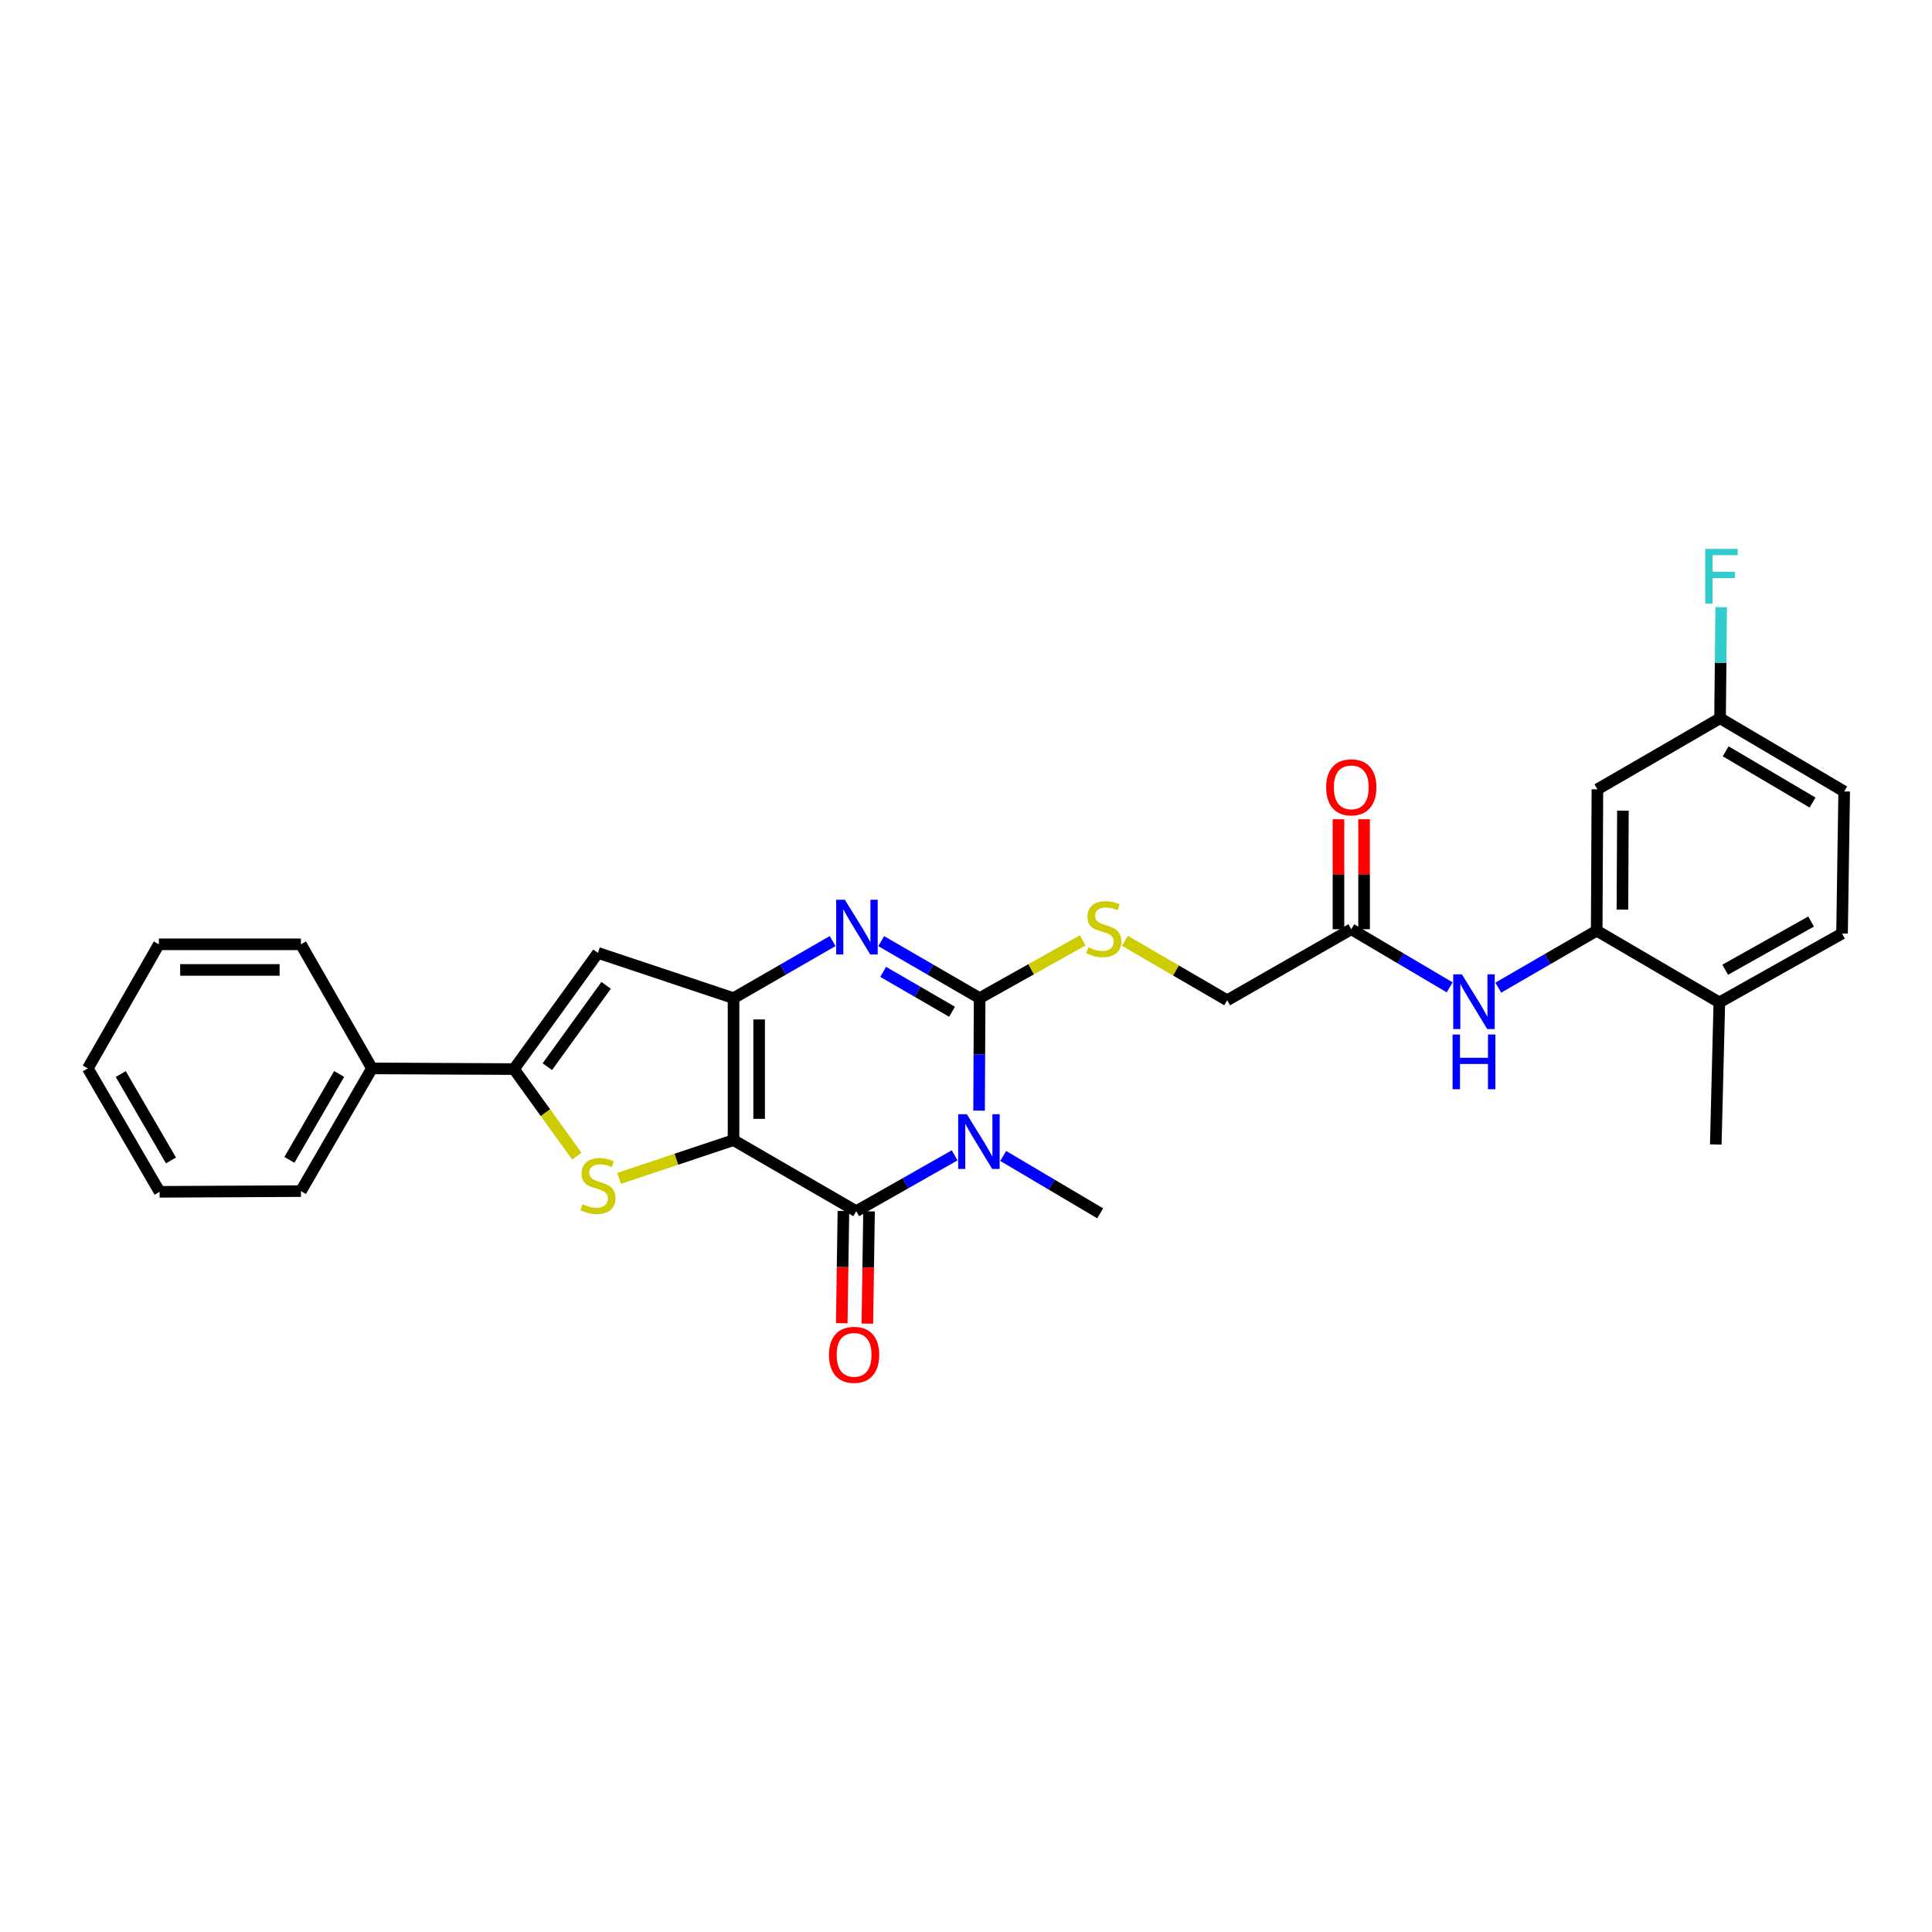 <?xml version='1.0' encoding='iso-8859-1'?>
<svg version='1.1' baseProfile='full'
              xmlns='http://www.w3.org/2000/svg'
                      xmlns:rdkit='http://www.rdkit.org/xml'
                      xmlns:xlink='http://www.w3.org/1999/xlink'
                  xml:space='preserve'
width='1000px' height='1000px' viewBox='0 0 1000 1000'>
<!-- END OF HEADER -->
<rect style='opacity:1.0;fill:#FFFFFF;stroke:none' width='1000' height='1000' x='0' y='0'> </rect>
<path class='bond-1' d='M 379.674,590.141 L 379.674,516.632' style='fill:none;fill-rule:evenodd;stroke:#000000;stroke-width:6px;stroke-linecap:butt;stroke-linejoin:miter;stroke-opacity:1' />
<path class='bond-1' d='M 392.932,579.115 L 392.932,527.658' style='fill:none;fill-rule:evenodd;stroke:#000000;stroke-width:6px;stroke-linecap:butt;stroke-linejoin:miter;stroke-opacity:1' />
<path class='bond-2' d='M 379.674,590.141 L 443.181,626.904' style='fill:none;fill-rule:evenodd;stroke:#000000;stroke-width:6px;stroke-linecap:butt;stroke-linejoin:miter;stroke-opacity:1' />
<path class='bond-5' d='M 379.674,590.141 L 350.052,600.023' style='fill:none;fill-rule:evenodd;stroke:#000000;stroke-width:6px;stroke-linecap:butt;stroke-linejoin:miter;stroke-opacity:1' />
<path class='bond-5' d='M 350.052,600.023 L 320.43,609.904' style='fill:none;fill-rule:evenodd;stroke:#CCCC00;stroke-width:6px;stroke-linecap:butt;stroke-linejoin:miter;stroke-opacity:1' />
<path class='bond-0' d='M 494.123,598.006 L 468.652,612.455' style='fill:none;fill-rule:evenodd;stroke:#0000FF;stroke-width:6px;stroke-linecap:butt;stroke-linejoin:miter;stroke-opacity:1' />
<path class='bond-0' d='M 468.652,612.455 L 443.181,626.904' style='fill:none;fill-rule:evenodd;stroke:#000000;stroke-width:6px;stroke-linecap:butt;stroke-linejoin:miter;stroke-opacity:1' />
<path class='bond-3' d='M 506.768,574.862 L 506.912,545.747' style='fill:none;fill-rule:evenodd;stroke:#0000FF;stroke-width:6px;stroke-linecap:butt;stroke-linejoin:miter;stroke-opacity:1' />
<path class='bond-3' d='M 506.912,545.747 L 507.056,516.632' style='fill:none;fill-rule:evenodd;stroke:#000000;stroke-width:6px;stroke-linecap:butt;stroke-linejoin:miter;stroke-opacity:1' />
<path class='bond-18' d='M 519.252,598.313 L 544.355,613.168' style='fill:none;fill-rule:evenodd;stroke:#0000FF;stroke-width:6px;stroke-linecap:butt;stroke-linejoin:miter;stroke-opacity:1' />
<path class='bond-18' d='M 544.355,613.168 L 569.459,628.023' style='fill:none;fill-rule:evenodd;stroke:#000000;stroke-width:6px;stroke-linecap:butt;stroke-linejoin:miter;stroke-opacity:1' />
<path class='bond-4' d='M 379.674,516.632 L 405.32,501.865' style='fill:none;fill-rule:evenodd;stroke:#000000;stroke-width:6px;stroke-linecap:butt;stroke-linejoin:miter;stroke-opacity:1' />
<path class='bond-4' d='M 405.32,501.865 L 430.967,487.099' style='fill:none;fill-rule:evenodd;stroke:#0000FF;stroke-width:6px;stroke-linecap:butt;stroke-linejoin:miter;stroke-opacity:1' />
<path class='bond-7' d='M 379.674,516.632 L 309.501,493.223' style='fill:none;fill-rule:evenodd;stroke:#000000;stroke-width:6px;stroke-linecap:butt;stroke-linejoin:miter;stroke-opacity:1' />
<path class='bond-13' d='M 436.552,626.805 L 436.12,655.854' style='fill:none;fill-rule:evenodd;stroke:#000000;stroke-width:6px;stroke-linecap:butt;stroke-linejoin:miter;stroke-opacity:1' />
<path class='bond-13' d='M 436.12,655.854 L 435.688,684.904' style='fill:none;fill-rule:evenodd;stroke:#FF0000;stroke-width:6px;stroke-linecap:butt;stroke-linejoin:miter;stroke-opacity:1' />
<path class='bond-13' d='M 449.809,627.002 L 449.377,656.052' style='fill:none;fill-rule:evenodd;stroke:#000000;stroke-width:6px;stroke-linecap:butt;stroke-linejoin:miter;stroke-opacity:1' />
<path class='bond-13' d='M 449.377,656.052 L 448.945,685.101' style='fill:none;fill-rule:evenodd;stroke:#FF0000;stroke-width:6px;stroke-linecap:butt;stroke-linejoin:miter;stroke-opacity:1' />
<path class='bond-9' d='M 507.056,516.632 L 533.728,501.68' style='fill:none;fill-rule:evenodd;stroke:#000000;stroke-width:6px;stroke-linecap:butt;stroke-linejoin:miter;stroke-opacity:1' />
<path class='bond-9' d='M 533.728,501.68 L 560.4,486.728' style='fill:none;fill-rule:evenodd;stroke:#CCCC00;stroke-width:6px;stroke-linecap:butt;stroke-linejoin:miter;stroke-opacity:1' />
<path class='bond-30' d='M 507.056,516.632 L 481.59,501.884' style='fill:none;fill-rule:evenodd;stroke:#000000;stroke-width:6px;stroke-linecap:butt;stroke-linejoin:miter;stroke-opacity:1' />
<path class='bond-30' d='M 481.59,501.884 L 456.124,487.137' style='fill:none;fill-rule:evenodd;stroke:#0000FF;stroke-width:6px;stroke-linecap:butt;stroke-linejoin:miter;stroke-opacity:1' />
<path class='bond-30' d='M 492.772,523.681 L 474.946,513.357' style='fill:none;fill-rule:evenodd;stroke:#000000;stroke-width:6px;stroke-linecap:butt;stroke-linejoin:miter;stroke-opacity:1' />
<path class='bond-30' d='M 474.946,513.357 L 457.12,503.034' style='fill:none;fill-rule:evenodd;stroke:#0000FF;stroke-width:6px;stroke-linecap:butt;stroke-linejoin:miter;stroke-opacity:1' />
<path class='bond-6' d='M 298.565,598.407 L 282.3,575.886' style='fill:none;fill-rule:evenodd;stroke:#CCCC00;stroke-width:6px;stroke-linecap:butt;stroke-linejoin:miter;stroke-opacity:1' />
<path class='bond-6' d='M 282.3,575.886 L 266.036,553.364' style='fill:none;fill-rule:evenodd;stroke:#000000;stroke-width:6px;stroke-linecap:butt;stroke-linejoin:miter;stroke-opacity:1' />
<path class='bond-14' d='M 266.036,553.364 L 192.526,552.996' style='fill:none;fill-rule:evenodd;stroke:#000000;stroke-width:6px;stroke-linecap:butt;stroke-linejoin:miter;stroke-opacity:1' />
<path class='bond-29' d='M 266.036,553.364 L 309.501,493.223' style='fill:none;fill-rule:evenodd;stroke:#000000;stroke-width:6px;stroke-linecap:butt;stroke-linejoin:miter;stroke-opacity:1' />
<path class='bond-29' d='M 283.301,552.109 L 313.727,510.011' style='fill:none;fill-rule:evenodd;stroke:#000000;stroke-width:6px;stroke-linecap:butt;stroke-linejoin:miter;stroke-opacity:1' />
<path class='bond-8' d='M 826.448,481.718 L 800.975,496.461' style='fill:none;fill-rule:evenodd;stroke:#000000;stroke-width:6px;stroke-linecap:butt;stroke-linejoin:miter;stroke-opacity:1' />
<path class='bond-8' d='M 800.975,496.461 L 775.501,511.203' style='fill:none;fill-rule:evenodd;stroke:#0000FF;stroke-width:6px;stroke-linecap:butt;stroke-linejoin:miter;stroke-opacity:1' />
<path class='bond-12' d='M 826.448,481.718 L 826.817,408.547' style='fill:none;fill-rule:evenodd;stroke:#000000;stroke-width:6px;stroke-linecap:butt;stroke-linejoin:miter;stroke-opacity:1' />
<path class='bond-12' d='M 839.762,470.809 L 840.02,419.59' style='fill:none;fill-rule:evenodd;stroke:#000000;stroke-width:6px;stroke-linecap:butt;stroke-linejoin:miter;stroke-opacity:1' />
<path class='bond-15' d='M 826.448,481.718 L 889.926,518.849' style='fill:none;fill-rule:evenodd;stroke:#000000;stroke-width:6px;stroke-linecap:butt;stroke-linejoin:miter;stroke-opacity:1' />
<path class='bond-17' d='M 582.249,486.96 L 608.708,502.348' style='fill:none;fill-rule:evenodd;stroke:#CCCC00;stroke-width:6px;stroke-linecap:butt;stroke-linejoin:miter;stroke-opacity:1' />
<path class='bond-17' d='M 608.708,502.348 L 635.168,517.736' style='fill:none;fill-rule:evenodd;stroke:#000000;stroke-width:6px;stroke-linecap:butt;stroke-linejoin:miter;stroke-opacity:1' />
<path class='bond-10' d='M 750.343,511.049 L 724.881,496.011' style='fill:none;fill-rule:evenodd;stroke:#0000FF;stroke-width:6px;stroke-linecap:butt;stroke-linejoin:miter;stroke-opacity:1' />
<path class='bond-10' d='M 724.881,496.011 L 699.419,480.974' style='fill:none;fill-rule:evenodd;stroke:#000000;stroke-width:6px;stroke-linecap:butt;stroke-linejoin:miter;stroke-opacity:1' />
<path class='bond-11' d='M 699.419,480.974 L 635.168,517.736' style='fill:none;fill-rule:evenodd;stroke:#000000;stroke-width:6px;stroke-linecap:butt;stroke-linejoin:miter;stroke-opacity:1' />
<path class='bond-16' d='M 706.048,480.974 L 706.048,452.507' style='fill:none;fill-rule:evenodd;stroke:#000000;stroke-width:6px;stroke-linecap:butt;stroke-linejoin:miter;stroke-opacity:1' />
<path class='bond-16' d='M 706.048,452.507 L 706.048,424.041' style='fill:none;fill-rule:evenodd;stroke:#FF0000;stroke-width:6px;stroke-linecap:butt;stroke-linejoin:miter;stroke-opacity:1' />
<path class='bond-16' d='M 692.79,480.974 L 692.79,452.507' style='fill:none;fill-rule:evenodd;stroke:#000000;stroke-width:6px;stroke-linecap:butt;stroke-linejoin:miter;stroke-opacity:1' />
<path class='bond-16' d='M 692.79,452.507 L 692.79,424.041' style='fill:none;fill-rule:evenodd;stroke:#FF0000;stroke-width:6px;stroke-linecap:butt;stroke-linejoin:miter;stroke-opacity:1' />
<path class='bond-20' d='M 826.817,408.547 L 890.302,371.77' style='fill:none;fill-rule:evenodd;stroke:#000000;stroke-width:6px;stroke-linecap:butt;stroke-linejoin:miter;stroke-opacity:1' />
<path class='bond-24' d='M 192.526,552.996 L 155.756,616.518' style='fill:none;fill-rule:evenodd;stroke:#000000;stroke-width:6px;stroke-linecap:butt;stroke-linejoin:miter;stroke-opacity:1' />
<path class='bond-24' d='M 175.536,555.882 L 149.797,600.348' style='fill:none;fill-rule:evenodd;stroke:#000000;stroke-width:6px;stroke-linecap:butt;stroke-linejoin:miter;stroke-opacity:1' />
<path class='bond-25' d='M 192.526,552.996 L 155.756,488.774' style='fill:none;fill-rule:evenodd;stroke:#000000;stroke-width:6px;stroke-linecap:butt;stroke-linejoin:miter;stroke-opacity:1' />
<path class='bond-19' d='M 889.926,518.849 L 953.441,483.191' style='fill:none;fill-rule:evenodd;stroke:#000000;stroke-width:6px;stroke-linecap:butt;stroke-linejoin:miter;stroke-opacity:1' />
<path class='bond-19' d='M 892.963,501.939 L 937.423,476.979' style='fill:none;fill-rule:evenodd;stroke:#000000;stroke-width:6px;stroke-linecap:butt;stroke-linejoin:miter;stroke-opacity:1' />
<path class='bond-23' d='M 889.926,518.849 L 888.085,592.381' style='fill:none;fill-rule:evenodd;stroke:#000000;stroke-width:6px;stroke-linecap:butt;stroke-linejoin:miter;stroke-opacity:1' />
<path class='bond-21' d='M 953.441,483.191 L 954.545,409.659' style='fill:none;fill-rule:evenodd;stroke:#000000;stroke-width:6px;stroke-linecap:butt;stroke-linejoin:miter;stroke-opacity:1' />
<path class='bond-22' d='M 890.302,371.77 L 890.59,343.021' style='fill:none;fill-rule:evenodd;stroke:#000000;stroke-width:6px;stroke-linecap:butt;stroke-linejoin:miter;stroke-opacity:1' />
<path class='bond-22' d='M 890.59,343.021 L 890.878,314.273' style='fill:none;fill-rule:evenodd;stroke:#33CCCC;stroke-width:6px;stroke-linecap:butt;stroke-linejoin:miter;stroke-opacity:1' />
<path class='bond-32' d='M 890.302,371.77 L 954.545,409.659' style='fill:none;fill-rule:evenodd;stroke:#000000;stroke-width:6px;stroke-linecap:butt;stroke-linejoin:miter;stroke-opacity:1' />
<path class='bond-32' d='M 893.203,388.874 L 938.174,415.396' style='fill:none;fill-rule:evenodd;stroke:#000000;stroke-width:6px;stroke-linecap:butt;stroke-linejoin:miter;stroke-opacity:1' />
<path class='bond-27' d='M 155.756,616.518 L 82.6,616.886' style='fill:none;fill-rule:evenodd;stroke:#000000;stroke-width:6px;stroke-linecap:butt;stroke-linejoin:miter;stroke-opacity:1' />
<path class='bond-26' d='M 155.756,488.774 L 82.231,488.774' style='fill:none;fill-rule:evenodd;stroke:#000000;stroke-width:6px;stroke-linecap:butt;stroke-linejoin:miter;stroke-opacity:1' />
<path class='bond-26' d='M 144.727,502.033 L 93.26,502.033' style='fill:none;fill-rule:evenodd;stroke:#000000;stroke-width:6px;stroke-linecap:butt;stroke-linejoin:miter;stroke-opacity:1' />
<path class='bond-28' d='M 82.231,488.774 L 45.455,552.996' style='fill:none;fill-rule:evenodd;stroke:#000000;stroke-width:6px;stroke-linecap:butt;stroke-linejoin:miter;stroke-opacity:1' />
<path class='bond-31' d='M 82.6,616.886 L 45.455,552.996' style='fill:none;fill-rule:evenodd;stroke:#000000;stroke-width:6px;stroke-linecap:butt;stroke-linejoin:miter;stroke-opacity:1' />
<path class='bond-31' d='M 88.49,600.639 L 62.488,555.916' style='fill:none;fill-rule:evenodd;stroke:#000000;stroke-width:6px;stroke-linecap:butt;stroke-linejoin:miter;stroke-opacity:1' />
<path  class='atom-1' d='M 500.428 576.718
L 509.708 591.718
Q 510.628 593.198, 512.108 595.878
Q 513.588 598.558, 513.668 598.718
L 513.668 576.718
L 517.428 576.718
L 517.428 605.038
L 513.548 605.038
L 503.588 588.638
Q 502.428 586.718, 501.188 584.518
Q 499.988 582.318, 499.628 581.638
L 499.628 605.038
L 495.948 605.038
L 495.948 576.718
L 500.428 576.718
' fill='#0000FF'/>
<path  class='atom-5' d='M 437.289 465.695
L 446.569 480.695
Q 447.489 482.175, 448.969 484.855
Q 450.449 487.535, 450.529 487.695
L 450.529 465.695
L 454.289 465.695
L 454.289 494.015
L 450.409 494.015
L 440.449 477.615
Q 439.289 475.695, 438.049 473.495
Q 436.849 471.295, 436.489 470.615
L 436.489 494.015
L 432.809 494.015
L 432.809 465.695
L 437.289 465.695
' fill='#0000FF'/>
<path  class='atom-6' d='M 301.501 623.27
Q 301.821 623.39, 303.141 623.95
Q 304.461 624.51, 305.901 624.87
Q 307.381 625.19, 308.821 625.19
Q 311.501 625.19, 313.061 623.91
Q 314.621 622.59, 314.621 620.31
Q 314.621 618.75, 313.821 617.79
Q 313.061 616.83, 311.861 616.31
Q 310.661 615.79, 308.661 615.19
Q 306.141 614.43, 304.621 613.71
Q 303.141 612.99, 302.061 611.47
Q 301.021 609.95, 301.021 607.39
Q 301.021 603.83, 303.421 601.63
Q 305.861 599.43, 310.661 599.43
Q 313.941 599.43, 317.661 600.99
L 316.741 604.07
Q 313.341 602.67, 310.781 602.67
Q 308.021 602.67, 306.501 603.83
Q 304.981 604.95, 305.021 606.91
Q 305.021 608.43, 305.781 609.35
Q 306.581 610.27, 307.701 610.79
Q 308.861 611.31, 310.781 611.91
Q 313.341 612.71, 314.861 613.51
Q 316.381 614.31, 317.461 615.95
Q 318.581 617.55, 318.581 620.31
Q 318.581 624.23, 315.941 626.35
Q 313.341 628.43, 308.981 628.43
Q 306.461 628.43, 304.541 627.87
Q 302.661 627.35, 300.421 626.43
L 301.501 623.27
' fill='#CCCC00'/>
<path  class='atom-10' d='M 563.322 490.326
Q 563.642 490.446, 564.962 491.006
Q 566.282 491.566, 567.722 491.926
Q 569.202 492.246, 570.642 492.246
Q 573.322 492.246, 574.882 490.966
Q 576.442 489.646, 576.442 487.366
Q 576.442 485.806, 575.642 484.846
Q 574.882 483.886, 573.682 483.366
Q 572.482 482.846, 570.482 482.246
Q 567.962 481.486, 566.442 480.766
Q 564.962 480.046, 563.882 478.526
Q 562.842 477.006, 562.842 474.446
Q 562.842 470.886, 565.242 468.686
Q 567.682 466.486, 572.482 466.486
Q 575.762 466.486, 579.482 468.046
L 578.562 471.126
Q 575.162 469.726, 572.602 469.726
Q 569.842 469.726, 568.322 470.886
Q 566.802 472.006, 566.842 473.966
Q 566.842 475.486, 567.602 476.406
Q 568.402 477.326, 569.522 477.846
Q 570.682 478.366, 572.602 478.966
Q 575.162 479.766, 576.682 480.566
Q 578.202 481.366, 579.282 483.006
Q 580.402 484.606, 580.402 487.366
Q 580.402 491.286, 577.762 493.406
Q 575.162 495.486, 570.802 495.486
Q 568.282 495.486, 566.362 494.926
Q 564.482 494.406, 562.242 493.486
L 563.322 490.326
' fill='#CCCC00'/>
<path  class='atom-11' d='M 756.666 504.32
L 765.946 519.32
Q 766.866 520.8, 768.346 523.48
Q 769.826 526.16, 769.906 526.32
L 769.906 504.32
L 773.666 504.32
L 773.666 532.64
L 769.786 532.64
L 759.826 516.24
Q 758.666 514.32, 757.426 512.12
Q 756.226 509.92, 755.866 509.24
L 755.866 532.64
L 752.186 532.64
L 752.186 504.32
L 756.666 504.32
' fill='#0000FF'/>
<path  class='atom-11' d='M 751.846 535.472
L 755.686 535.472
L 755.686 547.512
L 770.166 547.512
L 770.166 535.472
L 774.006 535.472
L 774.006 563.792
L 770.166 563.792
L 770.166 550.712
L 755.686 550.712
L 755.686 563.792
L 751.846 563.792
L 751.846 535.472
' fill='#0000FF'/>
<path  class='atom-14' d='M 429.076 701.259
Q 429.076 694.459, 432.436 690.659
Q 435.796 686.859, 442.076 686.859
Q 448.356 686.859, 451.716 690.659
Q 455.076 694.459, 455.076 701.259
Q 455.076 708.139, 451.676 712.059
Q 448.276 715.939, 442.076 715.939
Q 435.836 715.939, 432.436 712.059
Q 429.076 708.179, 429.076 701.259
M 442.076 712.739
Q 446.396 712.739, 448.716 709.859
Q 451.076 706.939, 451.076 701.259
Q 451.076 695.699, 448.716 692.899
Q 446.396 690.059, 442.076 690.059
Q 437.756 690.059, 435.396 692.859
Q 433.076 695.659, 433.076 701.259
Q 433.076 706.979, 435.396 709.859
Q 437.756 712.739, 442.076 712.739
' fill='#FF0000'/>
<path  class='atom-17' d='M 686.419 407.522
Q 686.419 400.722, 689.779 396.922
Q 693.139 393.122, 699.419 393.122
Q 705.699 393.122, 709.059 396.922
Q 712.419 400.722, 712.419 407.522
Q 712.419 414.402, 709.019 418.322
Q 705.619 422.202, 699.419 422.202
Q 693.179 422.202, 689.779 418.322
Q 686.419 414.442, 686.419 407.522
M 699.419 419.002
Q 703.739 419.002, 706.059 416.122
Q 708.419 413.202, 708.419 407.522
Q 708.419 401.962, 706.059 399.162
Q 703.739 396.322, 699.419 396.322
Q 695.099 396.322, 692.739 399.122
Q 690.419 401.922, 690.419 407.522
Q 690.419 413.242, 692.739 416.122
Q 695.099 419.002, 699.419 419.002
' fill='#FF0000'/>
<path  class='atom-23' d='M 882.618 284.115
L 899.458 284.115
L 899.458 287.355
L 886.418 287.355
L 886.418 295.955
L 898.018 295.955
L 898.018 299.235
L 886.418 299.235
L 886.418 312.435
L 882.618 312.435
L 882.618 284.115
' fill='#33CCCC'/>
</svg>
